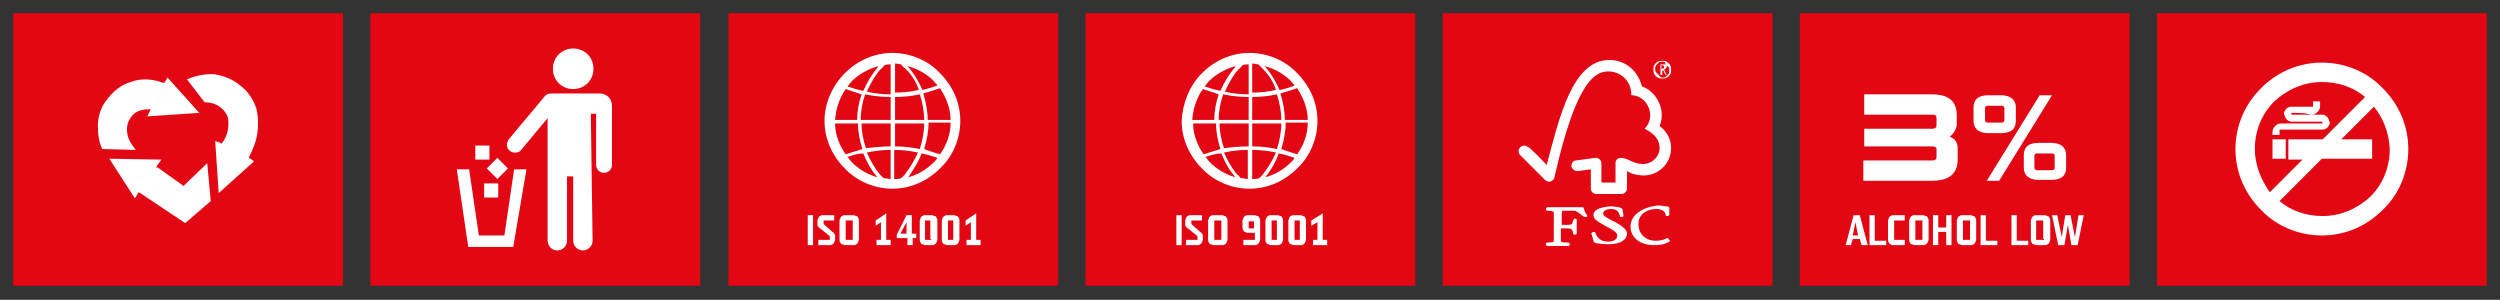 <?xml version="1.0" encoding="utf-8"?>
<!-- Generator: Adobe Illustrator 18.1.1, SVG Export Plug-In . SVG Version: 6.00 Build 0)  -->
<!DOCTYPE svg PUBLIC "-//W3C//DTD SVG 1.1//EN" "http://www.w3.org/Graphics/SVG/1.1/DTD/svg11.dtd">
<svg version="1.1" id="Vrstva_1" xmlns="http://www.w3.org/2000/svg" xmlns:xlink="http://www.w3.org/1999/xlink" x="0px" y="0px"
	 viewBox="0 0 283.5 34" enable-background="new 0 0 283.5 34" xml:space="preserve">
<rect x="0" y="0" width="283.5" height="34" fill="#333333" stroke="none"/>
<path fill-rule="evenodd" clip-rule="evenodd" fill="#E30613" d="M204.1,1.5h37.4v30.9h-37.4V1.5z M163.6,1.5H201v30.9h-37.4V1.5z
	 M123.1,1.5h37.4v30.9h-37.4V1.5z M82.6,1.5H120v30.9H82.6V1.5z M1.5,1.5h37.4v30.9H1.5V1.5z M42,1.5h37.4v30.9H42V1.5z M244.6,1.5
	H282v30.9h-37.4V1.5z"/>
<path fill-rule="evenodd" clip-rule="evenodd" fill="#FFFFFF" d="M259.9,12.8c-0.1,0-0.1,0.2,0,0.2h3.4c0.4,0,0.7,0.3,0.8,0.6
	c0,0.1,0.1,0.2,0.1,0.3c0,0.1,0,0.2-0.1,0.3c-0.1,0.3-0.4,0.5-0.8,0.5c-1.9,0-2.8,0-4.7,0v0c0,0-0.1,0-0.1,0v0c0,0,0,0.1,0,0.1v0.5
	h-0.8V15c0-0.3,0.1-0.5,0.3-0.7v0c0.2-0.2,0.4-0.3,0.7-0.3v0c1.9,0,2.8,0,4.6,0c0.1,0,0.1-0.2,0-0.2h-3.4c-0.4,0-0.7-0.3-0.8-0.6
	c0-0.1-0.1-0.2-0.1-0.3c0-0.1,0-0.2,0.1-0.3c0.1-0.3,0.4-0.5,0.8-0.5h2.3v0c0,0,0.1,0,0.1,0c0,0,0-0.1,0-0.1v-0.5h0.8v0.5
	c0,0.3-0.1,0.5-0.3,0.7v0c-0.2,0.2-0.4,0.3-0.7,0.3C261.4,12.8,260.7,12.8,259.9,12.8 M269.2,12.1l-3.7,3.7h3.5v2.2h-5.7l-4.8,4.8
	c1.3,1.1,3,1.7,4.9,1.7c2.1,0,4-0.9,5.4-2.2c1.4-1.4,2.2-3.3,2.2-5.4C270.9,15.1,270.3,13.4,269.2,12.1 M257.7,15.8h1.5v2.2h-1.5
	V15.8z M259.6,15.8h3.8l4.8-4.8c-1.3-1.1-3-1.7-4.9-1.7c-2.1,0-4,0.9-5.4,2.2c-1.4,1.4-2.2,3.3-2.2,5.4c0,1.8,0.7,3.5,1.7,4.9
	l3.7-3.7h-1.6V15.8z M256.4,10c1.8-1.8,4.2-2.9,6.9-2.9s5.2,1.1,6.9,2.9c1.8,1.8,2.9,4.2,2.9,6.9c0,2.7-1.1,5.2-2.9,6.9
	c-1.8,1.8-4.2,2.9-6.9,2.9s-5.2-1.1-6.9-2.9c-1.8-1.8-2.9-4.2-2.9-6.9C253.5,14.2,254.6,11.8,256.4,10"/>
<path fill-rule="evenodd" clip-rule="evenodd" fill="#FFFFFF" d="M54.9,20.8h1.6v1.6h-1.6V20.8z M55.2,19.1l1.2-1.2l1.2,1.2
	l-1.2,1.2L55.2,19.1z M53.9,16.5l1.6,0l0,1.6h-1.6V16.5z M54.3,26.7h2.9l1.1-7.5h1.4L58.2,28l-5.1,0l-1.3-8.8h1.4L54.3,26.7z
	 M65,5.5c1.3,0,2.3,1,2.3,2.3c0,1.3-1,2.3-2.3,2.3c-1.3,0-2.3-1-2.3-2.3C62.7,6.5,63.7,5.5,65,5.5 M67.2,27.3c0,0.6-0.5,1.1-1.1,1.1
	c-0.6,0-1.1-0.5-1.1-1.1V20l-0.7,0v7.3c0,0.6-0.5,1.1-1.1,1.1s-1.1-0.5-1.1-1.1c0-5.5,0-8.4,0-13.9l-1.5,1.8l-1.5,1.8
	c-0.3,0.4-0.9,0.4-1.3,0.1c-0.4-0.3-0.4-0.9-0.1-1.3c1.3-1.6,2.7-3.2,4-4.8c0.3-0.4,0.6-0.4,1-0.4l5.3,0c0.8,0,1.4,0.6,1.4,1.4
	c0,2.4,0,4.2,0,6.7c0,0.5-0.4,0.9-0.9,0.9s-0.9-0.4-0.9-0.9l0-5.8l-0.6,0L67.2,27.3z"/>
<path fill-rule="evenodd" clip-rule="evenodd" fill="#FFFFFF" d="M21.2,9l2,2.6c0.7,0,1.3,0.2,1.7,0.5c0.3,0.2,0.6,0.5,0.8,0.9
	c0.2,0.3,0.2,0.7,0.2,1.1c0,0.7-0.2,1.4-0.7,2.1l-0.1,0.1L25,16.2L24.4,16l0.4,5.9l4-3.6L28.4,18l-0.2-0.1l0.1-0.2
	c0.4-0.8,0.8-1.8,0.9-2.7c0.1-0.9,0.1-1.7-0.1-2.6c-0.2-0.6-0.4-1.1-0.8-1.6c-0.3-0.5-0.8-0.9-1.3-1.3c-0.8-0.6-1.9-1-2.9-1.1
	C23.1,8.4,22.1,8.6,21.2,9 M18.5,9.4c-1-0.4-2.4-0.6-3.7-0.1c-1,0.3-2,1-2.9,2.3c-0.5,0.7-0.8,1.7-0.8,2.7c0,0.9,0.1,1.8,0.5,2.6
	l3.8,0.1l0,0c-0.7-0.9-1-1.4-1-2.4h0v0h0c0-0.6,0.3-1.2,0.7-1.6c0.4-0.4,1-0.6,1.7-0.6v0h0.3L17,12.6l-0.3,0.6l5.9-0.4l-3.6-4
	l-0.3,0.5l-0.1,0.1L18.5,9.4z M15.3,22.5l0.3-0.5l0.1-0.2l0.2,0.1l5.1,3.4l2.9-2.5l-0.4-4.3l-2.6,2.5l-0.1,0.1l-0.1-0.1l-2.8-2
	L17.7,19l0.1-0.2l0.5-0.7L12.4,18L15.3,22.5z"/>
<path fill-rule="evenodd" clip-rule="evenodd" fill="#FFFFFF" d="M95.8,8.3c1.4-1.4,3.3-2.3,5.4-2.3c2.1,0,4.1,0.9,5.4,2.3
	c1.4,1.4,2.3,3.3,2.3,5.4c0,2.1-0.9,4.1-2.3,5.4c-1.4,1.4-3.3,2.3-5.4,2.3c-2.1,0-4.1-0.9-5.4-2.3c-1.4-1.4-2.3-3.3-2.3-5.4
	C93.5,11.7,94.4,9.7,95.8,8.3 M101,13.6V11c-1,0-1.9-0.1-2.9-0.3c-0.3,0.9-0.5,1.9-0.5,2.9H101z M101,16.6V14h-3.3
	c0,1,0.2,1.9,0.5,2.8C99.1,16.7,100.1,16.6,101,16.6 M104.3,16.9c0.3-0.9,0.5-1.9,0.5-2.9h-3.3v2.6
	C102.4,16.6,103.3,16.7,104.3,16.9 M104.8,13.6c0-1-0.2-2-0.5-2.9c-0.9,0.2-1.9,0.3-2.8,0.3v2.6H104.8z M102.2,7.3
	c-0.2,0-0.5-0.1-0.7-0.1v3.3c0.9,0,1.8-0.1,2.7-0.3c-0.3-0.9-0.8-1.7-1.5-2.4C102.5,7.7,102.3,7.5,102.2,7.3 M106.3,9.7
	c-0.1-0.2-0.3-0.3-0.4-0.5c-0.8-0.8-1.8-1.4-3-1.7c0,0,0.1,0.1,0.1,0.1c0.7,0.8,1.2,1.7,1.6,2.6C105.1,10.1,105.7,9.9,106.3,9.7
	 M107.8,13.6c0-1.3-0.5-2.5-1.2-3.6c-0.6,0.2-1.2,0.4-1.9,0.6c0.3,1,0.5,2,0.5,3H107.8z M106.6,17.5c0.7-1,1.2-2.2,1.2-3.6h-2.5
	c0,1-0.2,2-0.5,3C105.3,17.1,105.9,17.3,106.6,17.5 M103,20.1c1.1-0.3,2.1-0.9,2.9-1.7c0.2-0.2,0.3-0.3,0.4-0.5
	c-0.6-0.2-1.2-0.4-1.8-0.5C104.2,18.3,103.6,19.2,103,20.1L103,20.1z M101.4,20.3c0.3,0,0.6,0,0.8-0.1c0.1-0.1,0.3-0.3,0.4-0.4
	c0.6-0.8,1.1-1.6,1.5-2.5c-0.9-0.2-1.8-0.3-2.7-0.3V20.3z M100.2,20.2c0.3,0,0.6,0.1,0.8,0.1V17c-0.9,0-1.8,0.1-2.7,0.3
	c0.4,0.9,0.9,1.8,1.5,2.5C99.9,19.9,100.1,20.1,100.2,20.2 M96.1,17.8c0.2,0.2,0.3,0.4,0.5,0.6c0.8,0.8,1.8,1.4,2.9,1.7l0,0
	c-0.7-0.8-1.2-1.7-1.6-2.7C97.3,17.4,96.7,17.6,96.1,17.8 M94.7,14c0,1.3,0.5,2.5,1.2,3.5c0.6-0.2,1.3-0.4,1.9-0.6
	C97.5,16,97.3,15,97.3,14H94.7z M95.9,10.1c-0.7,1-1.1,2.2-1.2,3.5h2.5c0-1,0.2-2,0.5-2.9C97.1,10.5,96.5,10.3,95.9,10.1 M99.6,7.5
	c-1.1,0.3-2.2,0.9-3,1.7c-0.2,0.2-0.3,0.4-0.5,0.6c0.6,0.2,1.2,0.4,1.8,0.5c0.4-0.9,0.9-1.8,1.6-2.6C99.5,7.6,99.6,7.5,99.6,7.5
	 M101,7.3c-0.2,0-0.5,0-0.7,0.1c-0.2,0.2-0.3,0.4-0.5,0.5c-0.6,0.7-1.1,1.6-1.5,2.5c0.9,0.2,1.8,0.3,2.7,0.3V7.3z"/>
<rect x="91.6" y="24.4" fill="#FFFFFF" width="0.6" height="3.4"/>
<path fill="#FFFFFF" d="M94,26.7C94,26.7,94,26.7,94,26.7c0.1,0.1,0.1,0.1,0.1,0.2v0.2c0,0.1,0,0.1,0,0.1c0,0-0.1,0-0.1,0h-1
	c0,0-0.1,0-0.1,0c0,0-0.1,0-0.1,0v0.6h1.3c0.1,0,0.2,0,0.3-0.1c0.1,0,0.1-0.1,0.2-0.2c0-0.1,0.1-0.2,0.1-0.3v-0.3c0-0.1,0-0.2,0-0.2
	c0-0.1,0-0.1-0.1-0.2c0-0.1-0.1-0.1-0.2-0.2l-0.9-0.8c0,0,0,0-0.1-0.1c0,0,0-0.1,0-0.1v-0.2c0-0.1,0-0.1,0-0.1c0,0,0.1,0,0.1,0h0.9
	c0,0,0.1,0,0.1,0c0,0,0.1,0,0.1,0v-0.6h-1.3c-0.1,0-0.2,0-0.3,0.1c-0.1,0-0.1,0.1-0.2,0.2c0,0.1-0.1,0.2-0.1,0.3v0.3
	c0,0.1,0,0.2,0,0.2c0,0.1,0,0.1,0.1,0.2c0,0.1,0.1,0.1,0.2,0.2L94,26.7z"/>
<path fill="#FFFFFF" d="M95.2,27.2c0,0.1,0,0.2,0.1,0.3c0,0.1,0.1,0.2,0.2,0.2c0.1,0,0.2,0.1,0.3,0.1h1c0.1,0,0.2,0,0.3-0.1
	c0.1,0,0.1-0.1,0.2-0.2c0-0.1,0.1-0.2,0.1-0.3V25c0-0.1,0-0.2-0.1-0.3c0-0.1-0.1-0.2-0.2-0.2c-0.1,0-0.2-0.1-0.3-0.1h-1
	c-0.1,0-0.2,0-0.3,0.1c-0.1,0-0.1,0.1-0.2,0.2c0,0.1-0.1,0.2-0.1,0.3V27.2z M96.7,27.1c0,0.1,0,0.1,0,0.1c0,0-0.1,0-0.1,0h-0.6
	c0,0-0.1,0-0.1,0c0,0,0-0.1,0-0.1v-2c0-0.1,0-0.1,0-0.1c0,0,0.1,0,0.1,0h0.6c0,0,0.1,0,0.1,0c0,0,0,0.1,0,0.1V27.1z"/>
<polygon fill="#FFFFFF" points="99.4,27.2 99.4,27.8 101,27.8 101,27.2 100.5,27.2 100.5,24.2 99.3,25 99.3,25.6 99.9,25.2 
	99.9,27.2 "/>
<path fill="#FFFFFF" d="M102.8,26.5h-0.7l0.7-1.3V26.5z M103.4,27h0.3c0,0,0,0,0.1,0c0,0,0,0,0.1,0v-0.5c0,0,0,0-0.1,0
	c0,0,0,0-0.1,0h-0.3v-2.1h-0.6l-1.1,2.2V27h1.2v0.8h0.6V27z"/>
<path fill="#FFFFFF" d="M104.3,27.2c0,0.1,0,0.2,0.1,0.3c0,0.1,0.1,0.2,0.2,0.2c0.1,0,0.2,0.1,0.3,0.1h0.8c0.1,0,0.2,0,0.3-0.1
	c0.1,0,0.1-0.1,0.2-0.2c0-0.1,0.1-0.2,0.1-0.3V25c0-0.1,0-0.2-0.1-0.3c0-0.1-0.1-0.2-0.2-0.2c-0.1,0-0.2-0.1-0.3-0.1h-0.8
	c-0.1,0-0.2,0-0.3,0.1c-0.1,0-0.1,0.1-0.2,0.2c0,0.1-0.1,0.2-0.1,0.3V27.2z M105.6,27.1c0,0.1,0,0.1,0,0.1c0,0-0.1,0-0.1,0H105
	c0,0-0.1,0-0.1,0c0,0,0-0.1,0-0.1v-2c0-0.1,0-0.1,0-0.1c0,0,0.1,0,0.1,0h0.4c0,0,0.1,0,0.1,0c0,0,0,0.1,0,0.1V27.1z"/>
<path fill="#FFFFFF" d="M106.8,27.2c0,0.1,0,0.2,0.1,0.3c0,0.1,0.1,0.2,0.2,0.2c0.1,0,0.2,0.1,0.3,0.1h0.8c0.1,0,0.2,0,0.3-0.1
	c0.1,0,0.1-0.1,0.2-0.2c0-0.1,0.1-0.2,0.1-0.3V25c0-0.1,0-0.2-0.1-0.3c0-0.1-0.1-0.2-0.2-0.2c-0.1,0-0.2-0.1-0.3-0.1h-0.8
	c-0.1,0-0.2,0-0.3,0.1c-0.1,0-0.1,0.1-0.2,0.2c0,0.1-0.1,0.2-0.1,0.3V27.2z M108.1,27.1c0,0.1,0,0.1,0,0.1c0,0-0.1,0-0.1,0h-0.4
	c0,0-0.1,0-0.1,0c0,0,0-0.1,0-0.1v-2c0-0.1,0-0.1,0-0.1c0,0,0.1,0,0.1,0h0.4c0,0,0.1,0,0.1,0c0,0,0,0.1,0,0.1V27.1z"/>
<polygon fill="#FFFFFF" points="109.6,27.2 109.6,27.8 111.2,27.8 111.2,27.2 110.7,27.2 110.7,24.2 109.5,25 109.5,25.6 
	110.1,25.2 110.1,27.2 "/>
<path fill-rule="evenodd" clip-rule="evenodd" fill="#FFFFFF" d="M136.3,8.3c1.4-1.4,3.3-2.3,5.4-2.3c2.1,0,4.1,0.9,5.4,2.3
	c1.4,1.4,2.3,3.3,2.3,5.4c0,2.1-0.9,4.1-2.3,5.4c-1.4,1.4-3.3,2.3-5.4,2.3c-2.1,0-4.1-0.9-5.4-2.3c-1.4-1.4-2.3-3.3-2.3-5.4
	C134.1,11.7,134.9,9.7,136.3,8.3 M141.6,13.6V11c-1,0-1.9-0.1-2.9-0.3c-0.3,0.9-0.5,1.9-0.5,2.9H141.6z M141.6,16.6V14h-3.3
	c0,1,0.2,1.9,0.5,2.8C139.7,16.7,140.6,16.6,141.6,16.6 M144.8,16.9c0.3-0.9,0.5-1.9,0.5-2.9H142v2.6
	C142.9,16.6,143.9,16.7,144.8,16.9 M145.3,13.6c0-1-0.2-2-0.5-2.9c-0.9,0.2-1.9,0.3-2.8,0.3v2.6H145.3z M142.7,7.3
	c-0.2,0-0.5-0.1-0.7-0.1v3.3c0.9,0,1.8-0.1,2.7-0.3c-0.3-0.9-0.8-1.7-1.5-2.4C143.1,7.7,142.9,7.5,142.7,7.3 M146.8,9.7
	c-0.1-0.2-0.3-0.3-0.4-0.5c-0.8-0.8-1.8-1.4-3-1.7c0,0,0.1,0.1,0.1,0.1c0.7,0.8,1.2,1.7,1.6,2.6C145.7,10.1,146.3,9.9,146.8,9.7
	 M148.3,13.6c0-1.3-0.5-2.5-1.2-3.6c-0.6,0.2-1.2,0.4-1.9,0.6c0.3,1,0.5,2,0.5,3H148.3z M147.1,17.5c0.7-1,1.2-2.2,1.2-3.6h-2.5
	c0,1-0.2,2-0.5,3C145.8,17.1,146.5,17.3,147.1,17.5 M143.5,20.1c1.1-0.3,2.1-0.9,2.9-1.7c0.2-0.2,0.3-0.3,0.4-0.5
	c-0.6-0.2-1.2-0.4-1.8-0.5C144.7,18.3,144.2,19.2,143.5,20.1L143.5,20.1z M142,20.3c0.3,0,0.6,0,0.8-0.1c0.1-0.1,0.3-0.3,0.4-0.4
	c0.6-0.8,1.1-1.6,1.5-2.5c-0.9-0.2-1.8-0.3-2.7-0.3V20.3z M140.7,20.2c0.3,0,0.6,0.1,0.8,0.1V17c-0.9,0-1.8,0.1-2.7,0.3
	c0.4,0.9,0.9,1.8,1.5,2.5C140.5,19.9,140.6,20.1,140.7,20.2 M136.7,17.8c0.2,0.2,0.3,0.4,0.5,0.6c0.8,0.8,1.8,1.4,2.9,1.7l0,0
	c-0.7-0.8-1.2-1.7-1.6-2.7C137.9,17.4,137.3,17.6,136.7,17.8 M135.3,14c0,1.3,0.5,2.5,1.2,3.5c0.6-0.2,1.3-0.4,1.9-0.6
	c-0.3-0.9-0.5-1.9-0.5-2.9H135.3z M136.4,10.1c-0.7,1-1.1,2.2-1.2,3.5h2.5c0-1,0.2-2,0.5-2.9C137.7,10.5,137,10.3,136.4,10.1
	 M140.1,7.5c-1.1,0.3-2.2,0.9-3,1.7c-0.2,0.2-0.3,0.4-0.5,0.6c0.6,0.2,1.2,0.4,1.8,0.5c0.4-0.9,0.9-1.8,1.6-2.6
	C140.1,7.6,140.1,7.5,140.1,7.5 M141.6,7.3c-0.2,0-0.5,0-0.7,0.1c-0.2,0.2-0.3,0.4-0.5,0.5c-0.6,0.7-1.1,1.6-1.5,2.5
	c0.9,0.2,1.8,0.3,2.7,0.3V7.3z"/>
<rect x="133.4" y="24.4" fill="#FFFFFF" width="0.6" height="3.4"/>
<path fill="#FFFFFF" d="M135.7,26.7C135.8,26.7,135.8,26.7,135.7,26.7c0.1,0.1,0.1,0.1,0.1,0.2v0.2c0,0.1,0,0.1,0,0.1
	c0,0-0.1,0-0.1,0h-1c0,0-0.1,0-0.1,0c0,0-0.1,0-0.1,0v0.6h1.3c0.1,0,0.2,0,0.3-0.1c0.1,0,0.1-0.1,0.2-0.2c0-0.1,0.1-0.2,0.1-0.3
	v-0.3c0-0.1,0-0.2,0-0.2c0-0.1,0-0.1-0.1-0.2c0-0.1-0.1-0.1-0.2-0.2l-0.9-0.8c0,0,0,0-0.1-0.1c0,0,0-0.1,0-0.1v-0.2
	c0-0.1,0-0.1,0-0.1c0,0,0.1,0,0.1,0h0.9c0,0,0.1,0,0.1,0c0,0,0.1,0,0.1,0v-0.6h-1.3c-0.1,0-0.2,0-0.3,0.1c-0.1,0-0.1,0.1-0.2,0.2
	c0,0.1-0.1,0.2-0.1,0.3v0.3c0,0.1,0,0.2,0,0.2c0,0.1,0,0.1,0.1,0.2c0,0.1,0.1,0.1,0.2,0.2L135.7,26.7z"/>
<path fill="#FFFFFF" d="M137,27.2c0,0.1,0,0.2,0.1,0.3c0,0.1,0.1,0.2,0.2,0.2c0.1,0,0.2,0.1,0.3,0.1h1c0.1,0,0.2,0,0.3-0.1
	c0.1,0,0.1-0.1,0.2-0.2c0-0.1,0.1-0.2,0.1-0.3V25c0-0.1,0-0.2-0.1-0.3c0-0.1-0.1-0.2-0.2-0.2c-0.1,0-0.2-0.1-0.3-0.1h-1
	c-0.1,0-0.2,0-0.3,0.1c-0.1,0-0.1,0.1-0.2,0.2c0,0.1-0.1,0.2-0.1,0.3V27.2z M138.5,27.1c0,0.1,0,0.1,0,0.1c0,0-0.1,0-0.1,0h-0.6
	c0,0-0.1,0-0.1,0c0,0,0-0.1,0-0.1v-2c0-0.1,0-0.1,0-0.1c0,0,0.1,0,0.1,0h0.6c0,0,0.1,0,0.1,0c0,0,0,0.1,0,0.1V27.1z"/>
<path fill="#FFFFFF" d="M142.3,25.9h-0.6c0,0-0.1,0-0.1,0c0,0,0-0.1,0-0.1v-0.6c0-0.1,0-0.1,0-0.1c0,0,0.1,0,0.1,0h0.4
	c0,0,0.1,0,0.1,0c0,0,0,0.1,0,0.1V25.9z M142.3,26.4v0.7c0,0.1,0,0.1,0,0.1c0,0-0.1,0-0.1,0h-1c0,0,0,0-0.1,0c0,0-0.1,0-0.1,0v0.6
	h1.3c0.1,0,0.2,0,0.3-0.1c0.1,0,0.1-0.1,0.2-0.2c0-0.1,0.1-0.2,0.1-0.3V25c0-0.1,0-0.2-0.1-0.3c0-0.1-0.1-0.2-0.2-0.2
	c-0.1,0-0.2-0.1-0.3-0.1h-0.8c-0.1,0-0.2,0-0.3,0.1c-0.1,0-0.1,0.1-0.2,0.2c0,0.1-0.1,0.2-0.1,0.3v0.8c0,0.1,0,0.2,0.1,0.3
	c0,0.1,0.1,0.2,0.2,0.2c0.1,0.1,0.2,0.1,0.3,0.1H142.3z"/>
<path fill="#FFFFFF" d="M143.5,27.2c0,0.1,0,0.2,0.1,0.3c0,0.1,0.1,0.2,0.2,0.2c0.1,0,0.2,0.1,0.3,0.1h0.8c0.1,0,0.2,0,0.3-0.1
	c0.1,0,0.1-0.1,0.2-0.2c0-0.1,0.1-0.2,0.1-0.3V25c0-0.1,0-0.2-0.1-0.3c0-0.1-0.1-0.2-0.2-0.2c-0.1,0-0.2-0.1-0.3-0.1h-0.8
	c-0.1,0-0.2,0-0.3,0.1c-0.1,0-0.1,0.1-0.2,0.2c0,0.1-0.1,0.2-0.1,0.3V27.2z M144.8,27.1c0,0.1,0,0.1,0,0.1c0,0-0.1,0-0.1,0h-0.4
	c0,0-0.1,0-0.1,0c0,0,0-0.1,0-0.1v-2c0-0.1,0-0.1,0-0.1c0,0,0.1,0,0.1,0h0.4c0,0,0.1,0,0.1,0c0,0,0,0.1,0,0.1V27.1z"/>
<path fill="#FFFFFF" d="M146.1,27.2c0,0.1,0,0.2,0.1,0.3c0,0.1,0.1,0.2,0.2,0.2c0.1,0,0.2,0.1,0.3,0.1h0.8c0.1,0,0.2,0,0.3-0.1
	c0.1,0,0.1-0.1,0.2-0.2c0-0.1,0.1-0.2,0.1-0.3V25c0-0.1,0-0.2-0.1-0.3c0-0.1-0.1-0.2-0.2-0.2c-0.1,0-0.2-0.1-0.3-0.1h-0.8
	c-0.1,0-0.2,0-0.3,0.1c-0.1,0-0.1,0.1-0.2,0.2c0,0.1-0.1,0.2-0.1,0.3V27.2z M147.4,27.1c0,0.1,0,0.1,0,0.1c0,0-0.1,0-0.1,0h-0.4
	c0,0-0.1,0-0.1,0c0,0,0-0.1,0-0.1v-2c0-0.1,0-0.1,0-0.1c0,0,0.1,0,0.1,0h0.4c0,0,0.1,0,0.1,0c0,0,0,0.1,0,0.1V27.1z"/>
<polygon fill="#FFFFFF" points="148.9,27.2 148.9,27.8 150.5,27.8 150.5,27.2 150,27.2 150,24.2 148.7,25 148.7,25.6 149.4,25.2 
	149.4,27.2 "/>
<path fill-rule="evenodd" clip-rule="evenodd" fill="#FFFFFF" d="M189,8.5l-0.2-0.4c0-0.1-0.1-0.1-0.1-0.2c0.1,0,0.1-0.1,0.2-0.1
	c0-0.1,0.1-0.1,0.1-0.2c0-0.1,0-0.1,0-0.2c0,0-0.1-0.1-0.1-0.1c0,0-0.1,0-0.2,0h-0.4v1.2h0.2V8h0.1c0,0,0,0,0.1,0.1l0,0.1l0.2,0.3
	l0,0L189,8.5L189,8.5z M188.5,7.8h-0.1V7.4h0.1c0.1,0,0.1,0,0.1,0c0,0,0,0,0.1,0.1c0,0,0,0.1,0,0.1c0,0.1,0,0.1,0,0.1
	C188.6,7.8,188.6,7.8,188.5,7.8 M188.5,8.9c-0.2,0-0.3,0-0.5-0.1c-0.2-0.1-0.3-0.2-0.4-0.4c-0.1-0.2-0.1-0.3-0.1-0.5
	c0-0.2,0-0.4,0.1-0.5c0.1-0.2,0.2-0.3,0.4-0.4s0.3-0.1,0.5-0.1c0.2,0,0.4,0,0.5,0.1s0.3,0.2,0.4,0.4c0.1,0.2,0.1,0.3,0.1,0.5
	c0,0.2,0,0.4-0.1,0.5c-0.1,0.2-0.2,0.3-0.4,0.4C188.9,8.9,188.7,8.9,188.5,8.9 M188.5,8.8c0.2,0,0.3,0,0.4-0.1
	c0.1-0.1,0.2-0.2,0.3-0.3c0.1-0.1,0.1-0.3,0.1-0.4c0-0.2,0-0.3-0.1-0.4c-0.1-0.1-0.2-0.2-0.3-0.3C188.8,7,188.7,7,188.5,7
	c-0.2,0-0.3,0-0.4,0.1c-0.1,0.1-0.2,0.2-0.3,0.3c-0.1,0.1-0.1,0.3-0.1,0.4c0,0.2,0,0.3,0.1,0.4c0.1,0.1,0.2,0.2,0.3,0.3
	C188.2,8.7,188.4,8.8,188.5,8.8 M178.3,23.5l-1.6,0l-1,0l-0.2,0c-0.1,0-0.2,0.1-0.2,0.2c0,0,0,0.2,0.2,0.2c0.6,0,0.7,0.1,0.7,0.3
	l0,0.2l0,0.6v1.4c0,0.2,0,0.6,0,0.9c0,0.1,0,0.2-0.6,0.2c-0.2,0-0.3,0-0.3,0.2c0,0,0,0.2,0.2,0.2l0,0c0.1,0,0.2,0,1.1,0
	c0.9,0,1.1,0,1.2,0l0,0c0.1,0,0.2,0,0.2-0.2c0-0.2-0.1-0.2-0.4-0.2c-0.6,0-0.6-0.1-0.6-0.2c0-0.3,0-0.6,0-0.9v-0.5h0.5
	c0.7,0,0.8,0,0.9,0.6c0,0.1,0.1,0.1,0.2,0.1c0.2,0,0.2-0.1,0.2-0.1l0-0.2c0-0.1,0-0.3,0-0.5v-0.9c0-0.1-0.2-0.1-0.2-0.1
	c-0.1,0-0.2,0.1-0.3,0.5c0,0.2-0.3,0.2-0.8,0.2h-0.4v-1.3c0-0.3,0.1-0.3,0.1-0.3c0.3,0,0.9,0,1.1,0c0.2,0,0.4,0,0.5,0.1
	c0.4,0.2,0.5,0.4,0.7,0.5c0.1,0.1,0.2,0.1,0.3,0.1c0.1,0,0.2,0,0.2-0.1c0,0,0-0.1-0.1-0.2c-0.1-0.1-0.2-0.3-0.3-0.7
	c0-0.1-0.2-0.1-0.4-0.1L178.3,23.5z M184.9,25.7c0,1.1,0.9,2.1,2.7,2.1c0.9,0,1.4-0.2,1.7-0.4l0.1-0.1l-0.2-0.2l0,0
	c0-0.1-0.1-0.1-0.1-0.1l-0.1,0c-0.1,0.1-0.5,0.3-1.3,0.3c-0.9,0-1.9-0.6-1.9-1.9c0-1.2,1.1-1.7,2-1.7c0.6,0,1,0.2,1.1,0.7l0,0.1h0.1
	c0.1,0,0.3,0,0.3-0.2v-0.7c0-0.2-0.2-0.2-0.3-0.2l-0.1,0c-0.2,0-0.4-0.1-0.9-0.1C186.2,23.5,184.9,24.4,184.9,25.7 M180.7,24.4
	c0,0.5,0.6,0.8,1.5,1.3c0.8,0.4,1.2,0.7,1.2,1c0,0.5-0.5,0.7-1,0.7c-0.8,0-1.2-0.3-1.5-1l0-0.1h-0.1c-0.1,0-0.2,0-0.3,0.1
	c-0.1,0.1,0,0.2,0,0.2c0,0,0.2,0.7,0.2,0.7c0,0.2,0.1,0.2,0.4,0.3c0.1,0,0.7,0.1,1.3,0.1c1.5,0,2.1-0.6,2.1-1.2
	c0-0.4-0.4-0.8-1.3-1.3l-0.4-0.2c-0.6-0.3-1-0.5-1-0.8c0-0.3,0.4-0.5,0.9-0.5c0.7,0,0.9,0.4,1,0.8l0,0.1h0.1c0.2,0,0.3,0,0.3-0.1
	c0,0,0-0.1,0-0.1l-0.1-0.6c0-0.2-0.2-0.2-0.4-0.3c-0.2,0-0.5-0.1-1-0.1C181.4,23.5,180.7,23.8,180.7,24.4 M182.5,6.8
	c-4.2,0-5.7,6.6-7.1,11.9c-0.5-0.5-2-2.1-2.1-2c-0.3-0.3-0.7-0.2-0.9,0c-0.2,0.2-0.3,0.6,0,0.9c0,0,2.1,2.1,2.8,2.8
	c0.2,0.2,0.5,0.3,0.8,0.1c0.3-0.2,0.3-0.5,0.3-0.5c2.5-11.1,4.7-11.9,6.1-11.9c1.2,0,2.6,0.9,2.6,2.7c1.8,0,2.9,2.4,1.5,3.8
	c1.2,0.6,1.7,1.3,1.7,2.2c0,0.9-0.8,1.8-1.9,1.8c-1.1,0-1.7-0.7-2.5-0.7c-0.4,0-0.6,0.3-0.6,0.6v2.2h-1.6v-2.2
	c0-0.3-0.3-0.6-0.6-0.6c0,0-0.1,0-0.1,0l-2.2,0.3c-0.3,0-0.5,0.3-0.5,0.6c0,0.3,0.3,0.6,0.7,0.6c0,0,0.1,0,0.1,0
	c0,0,1.4-0.2,1.4-0.2v2.2c0,0.3,0.3,0.6,0.6,0.6h2.9c0.3,0,0.6-0.3,0.6-0.6v-2c0.6,0.4,1.4,0.5,1.9,0.5c1.6,0,3.1-1.3,3.1-3.1
	c0-1.7-1.3-2.5-1.3-2.5c0.8-2-0.5-4-2-4.5C185.6,7.6,183.9,6.8,182.5,6.8"/>
<path fill-rule="evenodd" clip-rule="evenodd" fill="#FFFFFF" d="M221.9,13.1c0-1.6-0.9-2.4-2.8-2.4h-7.7V13h7.7
	c0.4,0,0.5,0.1,0.5,0.4v0.8c0,0.3-0.2,0.4-0.5,0.4h-7.7v2h7.7c0.3,0,0.5,0.1,0.5,0.3v0.9c0,0.3-0.2,0.4-0.5,0.4h-7.8v2.3h7.8
	c1.9,0,2.9-0.8,2.9-2.4v-1.3c0-0.6-0.3-1.1-0.9-1.3c0.5-0.4,0.8-0.9,0.8-1.5V13.1z M232.7,10.8h-1.4l-6,9.7h1.4L232.7,10.8z M227,12
	c0.2,0,0.3,0.1,0.3,0.3v1.3c0,0.2-0.1,0.3-0.3,0.3h-1.6c-0.2,0-0.3-0.1-0.3-0.3v-1.3c0-0.2,0.1-0.3,0.3-0.3H227z M228.6,12.2
	c0-0.9-0.6-1.4-1.7-1.4h-1.4c-1.2,0-1.7,0.5-1.7,1.4v1.5c0,0.9,0.6,1.4,1.7,1.4h1.4c1.2,0,1.7-0.5,1.7-1.4V12.2z M232.7,17.4
	c0.2,0,0.3,0.1,0.3,0.3V19c0,0.2-0.1,0.3-0.3,0.3H231c-0.2,0-0.3-0.1-0.3-0.3v-1.3c0-0.2,0.1-0.3,0.3-0.3H232.7z M234.3,17.6
	c0-0.9-0.6-1.4-1.7-1.4h-1.4c-1.2,0-1.7,0.5-1.7,1.4V19c0,0.9,0.6,1.4,1.7,1.4h1.4c1.2,0,1.7-0.5,1.7-1.4V17.6z"/>
<path fill="#FFFFFF" d="M210.9,27.1l0.2,0.7h0.7l-0.9-3.4h-0.7l-0.9,3.4h0.6l0.2-0.7H210.9z M210.1,26.7l0.3-1.5l0.3,1.5H210.1z"/>
<path fill="#FFFFFF" d="M212.6,24.4H212v3.4h1.9v-0.5c0,0,0,0-0.1,0c0,0,0,0-0.1,0h-1.1V24.4z"/>
<path fill="#FFFFFF" d="M214.9,27.2c0,0-0.1,0-0.1,0c0,0,0-0.1,0-0.1v-2c0-0.1,0-0.1,0-0.1c0,0,0.1,0,0.1,0h0.9c0,0,0.1,0,0.1,0
	c0,0,0.1,0,0.1,0v-0.6h-1.3c-0.1,0-0.2,0-0.3,0.1c-0.1,0-0.1,0.1-0.2,0.2c0,0.1-0.1,0.2-0.1,0.3v2.2c0,0.1,0,0.2,0.1,0.3
	c0,0.1,0.1,0.2,0.2,0.2c0.1,0.1,0.2,0.1,0.3,0.1h1.3v-0.6c0,0-0.1,0-0.1,0c0,0-0.1,0-0.1,0H214.9z"/>
<path fill="#FFFFFF" d="M216.5,27.2c0,0.1,0,0.2,0.1,0.3c0,0.1,0.1,0.2,0.2,0.2c0.1,0,0.2,0.1,0.3,0.1h1c0.1,0,0.2,0,0.3-0.1
	c0.1,0,0.1-0.1,0.2-0.2c0-0.1,0.1-0.2,0.1-0.3V25c0-0.1,0-0.2-0.1-0.3c0-0.1-0.1-0.2-0.2-0.2c-0.1,0-0.2-0.1-0.3-0.1h-1
	c-0.1,0-0.2,0-0.3,0.1c-0.1,0-0.1,0.1-0.2,0.2c0,0.1-0.1,0.2-0.1,0.3V27.2z M218,27.1c0,0.1,0,0.1,0,0.1c0,0-0.1,0-0.1,0h-0.6
	c0,0-0.1,0-0.1,0c0,0,0-0.1,0-0.1v-2c0-0.1,0-0.1,0-0.1c0,0,0.1,0,0.1,0h0.6c0,0,0.1,0,0.1,0c0,0,0,0.1,0,0.1V27.1z"/>
<polygon fill="#FFFFFF" points="220.7,26.3 220.7,27.8 221.3,27.8 221.3,24.4 220.7,24.4 220.7,25.8 219.8,25.8 219.8,24.4 
	219.2,24.4 219.2,27.8 219.8,27.8 219.8,26.3 "/>
<path fill="#FFFFFF" d="M221.9,27.2c0,0.1,0,0.2,0.1,0.3c0,0.1,0.1,0.2,0.2,0.2c0.1,0,0.2,0.1,0.3,0.1h1c0.1,0,0.2,0,0.3-0.1
	c0.1,0,0.1-0.1,0.2-0.2c0-0.1,0.1-0.2,0.1-0.3V25c0-0.1,0-0.2-0.1-0.3c0-0.1-0.1-0.2-0.2-0.2c-0.1,0-0.2-0.1-0.3-0.1h-1
	c-0.1,0-0.2,0-0.3,0.1c-0.1,0-0.1,0.1-0.2,0.2c0,0.1-0.1,0.2-0.1,0.3V27.2z M223.4,27.1c0,0.1,0,0.1,0,0.1c0,0-0.1,0-0.1,0h-0.6
	c0,0-0.1,0-0.1,0c0,0,0-0.1,0-0.1v-2c0-0.1,0-0.1,0-0.1c0,0,0.1,0,0.1,0h0.6c0,0,0.1,0,0.1,0c0,0,0,0.1,0,0.1V27.1z"/>
<path fill="#FFFFFF" d="M225.2,24.4h-0.6v3.4h1.9v-0.5c0,0,0,0-0.1,0c0,0,0,0-0.1,0h-1.1V24.4z"/>
<path fill="#FFFFFF" d="M228.7,24.4h-0.6v3.4h1.9v-0.5c0,0,0,0-0.1,0c0,0,0,0-0.1,0h-1.1V24.4z"/>
<path fill="#FFFFFF" d="M230.3,27.2c0,0.1,0,0.2,0.1,0.3c0,0.1,0.1,0.2,0.2,0.2c0.1,0,0.2,0.1,0.3,0.1h1c0.1,0,0.2,0,0.3-0.1
	c0.1,0,0.1-0.1,0.2-0.2c0-0.1,0.1-0.2,0.1-0.3V25c0-0.1,0-0.2-0.1-0.3c0-0.1-0.1-0.2-0.2-0.2c-0.1,0-0.2-0.1-0.3-0.1h-1
	c-0.1,0-0.2,0-0.3,0.1c-0.1,0-0.1,0.1-0.2,0.2c0,0.1-0.1,0.2-0.1,0.3V27.2z M231.8,27.1c0,0.1,0,0.1,0,0.1c0,0-0.1,0-0.1,0H231
	c0,0-0.1,0-0.1,0c0,0,0-0.1,0-0.1v-2c0-0.1,0-0.1,0-0.1c0,0,0.1,0,0.1,0h0.6c0,0,0.1,0,0.1,0c0,0,0,0.1,0,0.1V27.1z"/>
<polygon fill="#FFFFFF" points="234.5,25.5 234.9,27.8 235.6,27.8 236.3,24.4 235.7,24.4 235.3,26.9 234.8,24.4 234.2,24.4 
	233.8,26.9 233.3,24.4 232.7,24.4 233.4,27.8 234.1,27.8 "/>
</svg>
